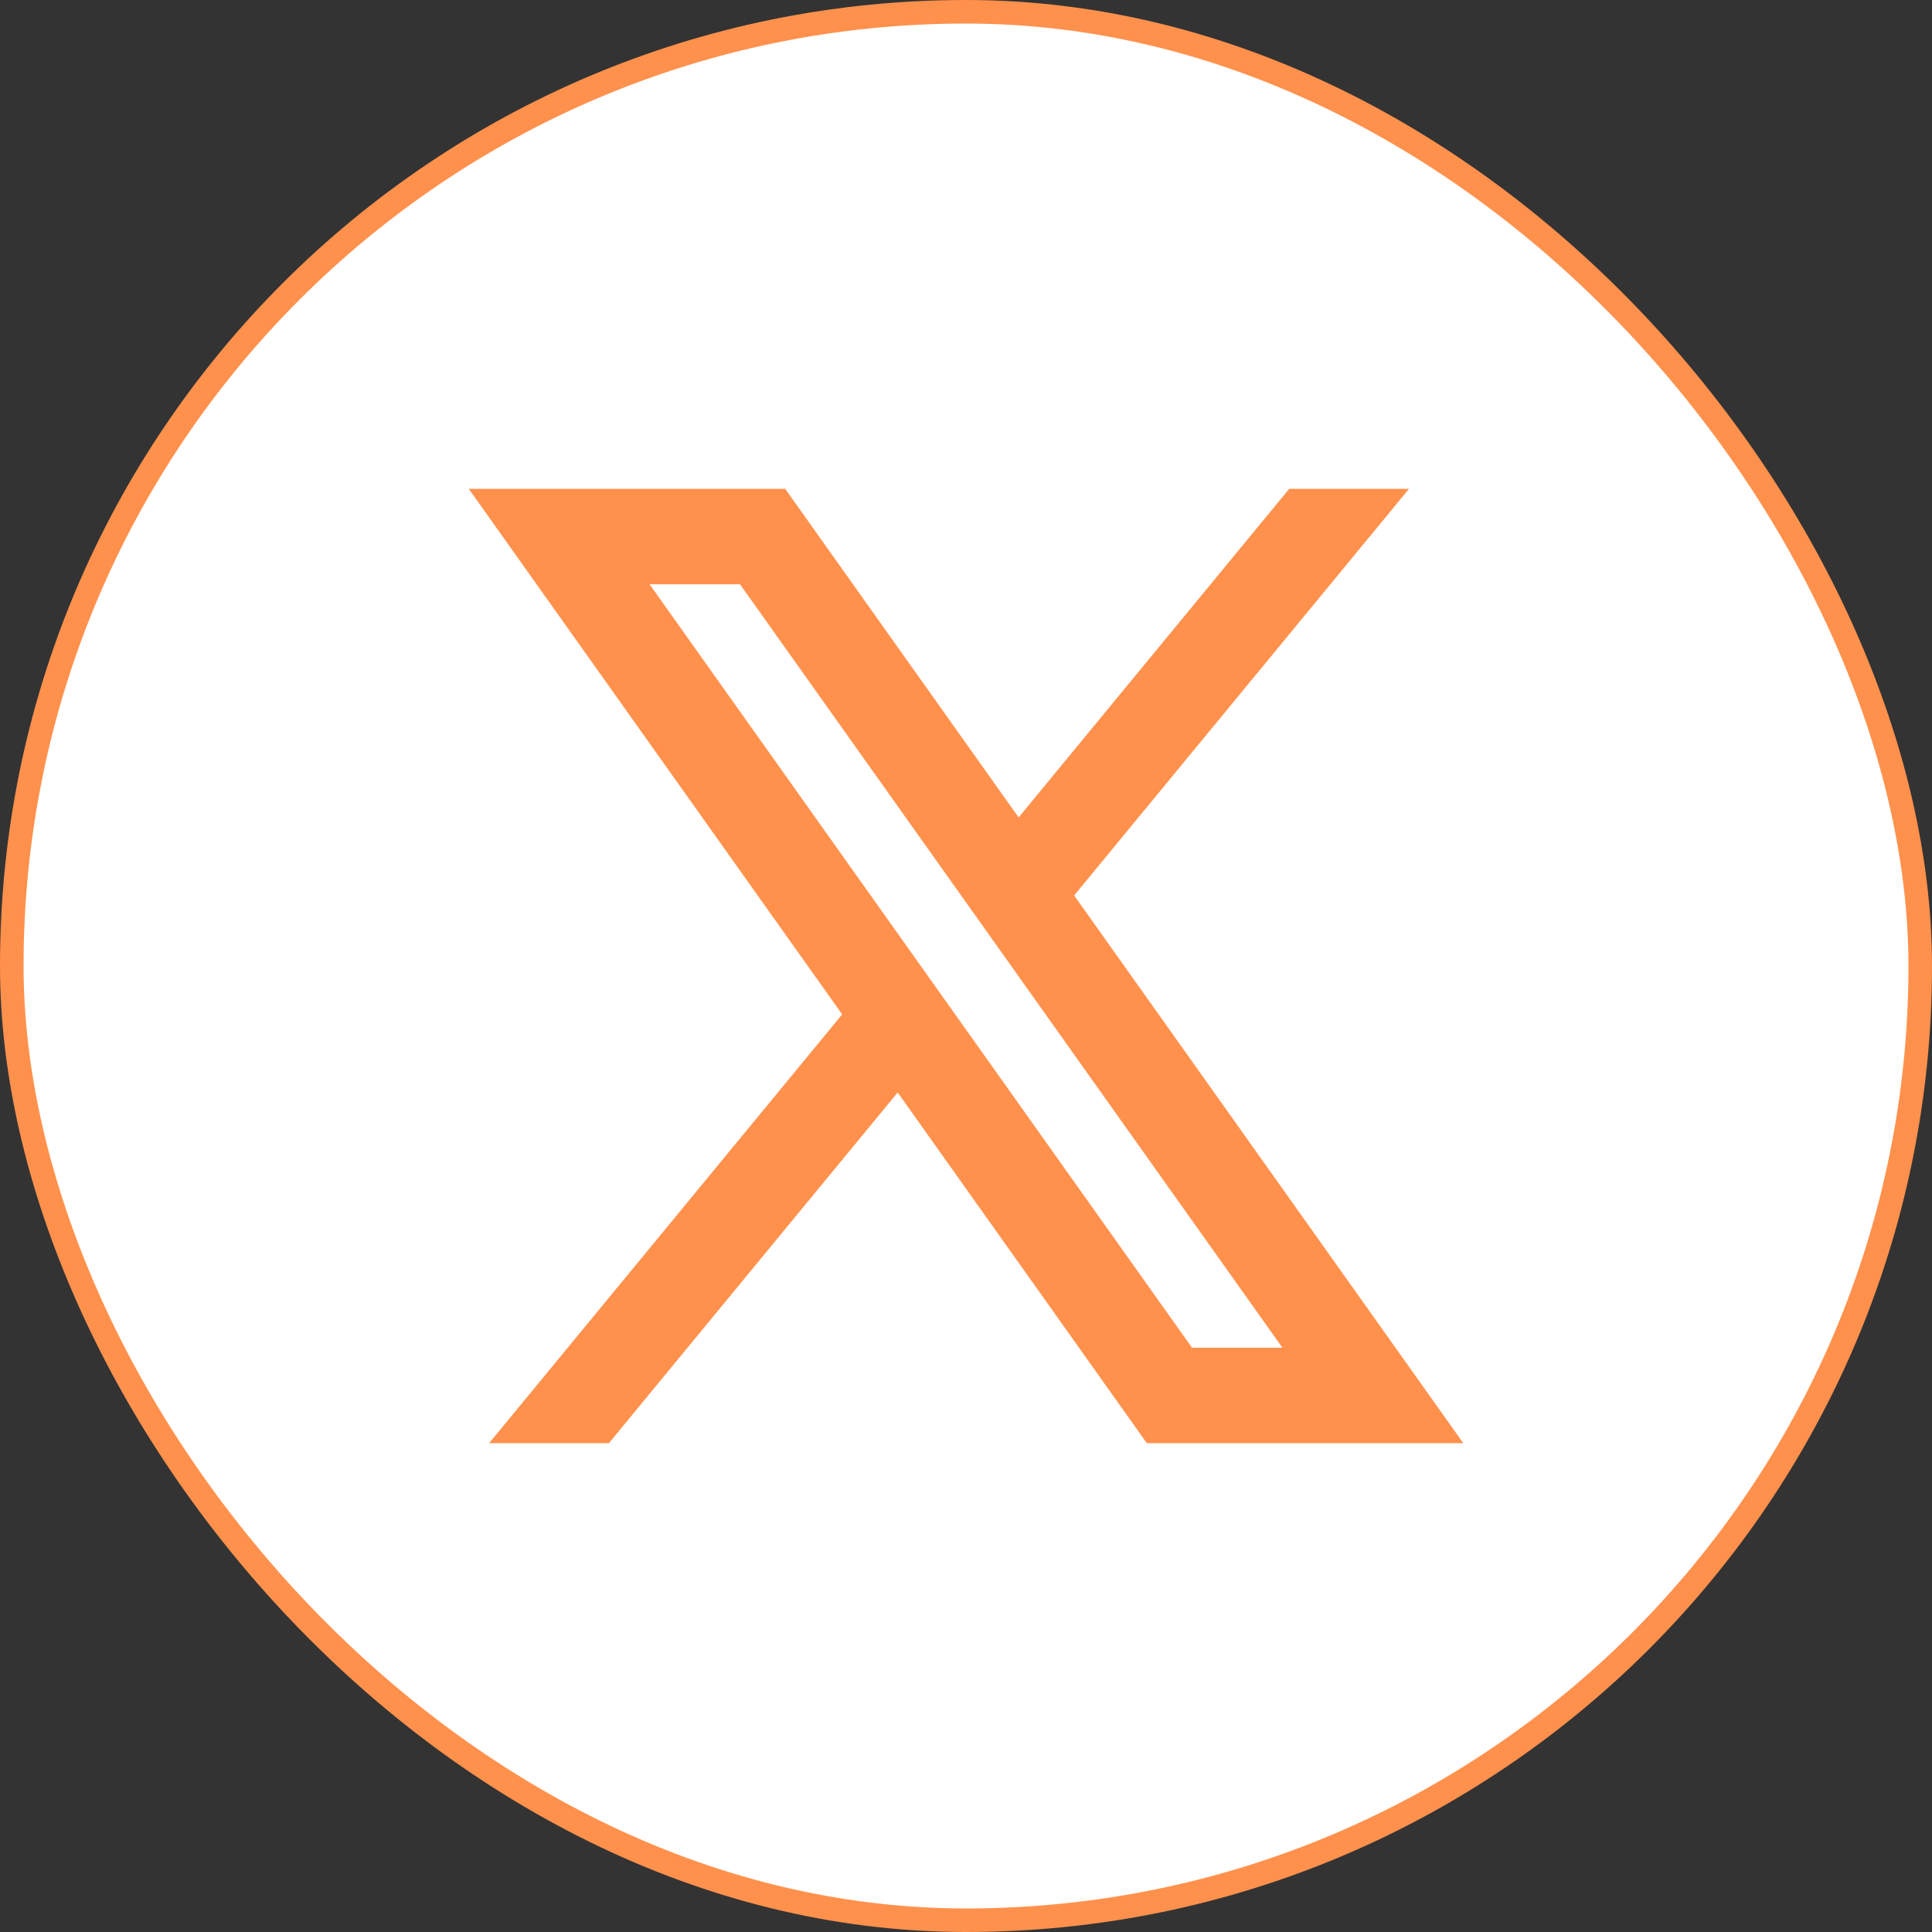 <svg width="41" height="41" viewBox="0 0 41 41" fill="none" xmlns="http://www.w3.org/2000/svg">
<rect x="0" y="0" width="41" height="41" fill="#333333" stroke="none"/>
<rect x="0.25" y="0.25" width="40.5" height="40.5" rx="20.25" fill="white"/>
<rect x="0.25" y="0.25" width="40.5" height="40.5" rx="20.25" stroke="#FF914D" stroke-width="0.5"/>
<path d="M16.663 10.374H9.948L17.872 21.527L10.38 30.626H12.922L19.05 23.184L24.337 30.626H31.053L22.795 19.003L29.901 10.374H27.359L21.617 17.347L16.663 10.374ZM25.297 28.601L13.785 12.399H15.704L27.215 28.601H25.297Z" fill="#FF914D"/>
</svg>
